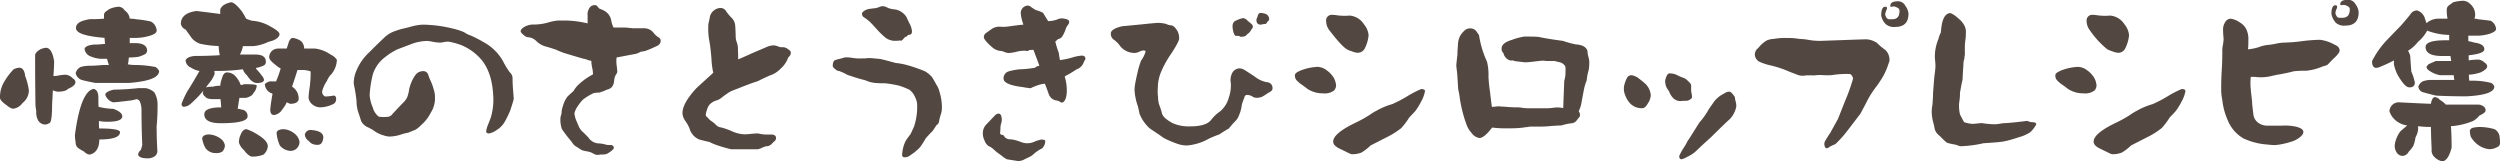 <svg xmlns="http://www.w3.org/2000/svg" viewBox="0 0 627.76 40.51" width="627.76" height="40.51"><defs><style>.cls-1{fill:#534741;}</style></defs><g id="レイヤー_2" data-name="レイヤー 2"><g id="contents"><path class="cls-1" d="M3.42,17.4A3.64,3.64,0,0,1,5,17c.75.13,1.19.82,1.31,2.06a16.58,16.58,0,0,1,.94,3.61,4,4,0,0,1-1.6,3.19,3.31,3.31,0,0,1-2.43,1.45,3.72,3.72,0,0,1-1.55-.89C.55,25.66,0,25,0,24.57a7.4,7.4,0,0,1,1-3.94A16.41,16.41,0,0,1,3.42,17.4Zm10,1.68A6.2,6.2,0,0,0,15,18.9a12.27,12.27,0,0,1,1.5-.14,2.76,2.76,0,0,1,1.78.93,1.1,1.1,0,0,1,.66.94c0,.6-.62,1.16-1.87,1.69-.38.47-1.27.7-2.68.7a8.22,8.22,0,0,1-1.12-.33c-.06,1.38-.13,2.57-.19,3.57q0,4.68-.75,4.68a1.82,1.82,0,0,1-1.08.33,2.18,2.18,0,0,1-1.59-.89,4.21,4.21,0,0,1-.56-2.44c0-.12-.07-.56-.19-1.31q-.09-6.18-.09-12.75c0-.4.34-.84,1-1.31A4,4,0,0,1,11.53,12c1,0,1.69,1.11,2.06,3.32Q13.59,17,13.41,19.08ZM24.94,35.21c-.06,2-.86,3.23-2.39,3.61a2.1,2.1,0,0,1-1.41-.75,11.61,11.61,0,0,1-1.36-.8A1.66,1.66,0,0,1,19,35.82a12.51,12.51,0,0,1-.19-1.88Q20.25,23,23.48,22.32c.72.12,1.13.75,1.22,1.87,0,.85,0,1.72.05,2.63a16.47,16.47,0,0,0,3.7.51c1.5.54,2.25,1.16,2.25,1.88,0,.91-1.23,1.36-3.7,1.36a10.38,10.38,0,0,1-2.16-.19c0,.6,0,1.22.05,1.88,3.41,0,5.16.29,5.25.89q0,1.88-5.2,1.87ZM26.11,4.69V3.76a1.12,1.12,0,0,1,.37-.8l1-.7a7.1,7.1,0,0,1,2.29-.57,1.89,1.89,0,0,1,1.55.94,2.87,2.87,0,0,1,1.26,2.06,9,9,0,0,1,1.6.14,30.69,30.69,0,0,1,3.7.57,2.74,2.74,0,0,1,1.46,2.29c0,.5-.55.93-1.65,1.27a13.25,13.25,0,0,1-3.42.56H32.58c0,.53,0,1,0,1.31h1.83c1.69.13,2.53.77,2.53,1.93a1.06,1.06,0,0,1-.7.93,8.13,8.13,0,0,1-1.46.57,17.19,17.19,0,0,1-2.43.18c-.1,1.13-.19,1.69-.28,1.69H32a9.7,9.7,0,0,0,2.06.19,27.44,27.44,0,0,1,5,.51,2.29,2.29,0,0,1,.89,1q0,2.43-7.64,3H24c-1.38-.25-2.53-.5-3.47-.75A2.37,2.37,0,0,1,19,18.38a2.37,2.37,0,0,1,1.22-1.55,8.32,8.32,0,0,1,2.25-.32c1,0,2.11-.07,3.33-.19h1.55a15,15,0,0,1-.47-1.55H25.45a7.61,7.61,0,0,1-2.9-.7,2.25,2.25,0,0,1-1.32-1.88c.25-.53,1-.86,2.3-1A20.82,20.82,0,0,0,26.39,11c-.06-.47-.11-1-.14-1.5-4.78-.37-7.17-1.19-7.17-2.44s1.17-1.87,3.51-2.25C23.69,4.83,24.86,4.79,26.11,4.69Zm8.62,17.44h1.83a4.26,4.26,0,0,1,2.21,1.08,6.09,6.09,0,0,1,.79,3.42,48.36,48.36,0,0,1-.23,5.06q0,3.19.19,6.19a1.63,1.63,0,0,1-.8,1.45,3.06,3.06,0,0,1-1.64.43c-1.47,0-2.27-.32-2.39-.94a1.57,1.57,0,0,1,.65-1.13,8,8,0,0,0,.38-1.31q-.19-4.5-.19-8.86a5.54,5.54,0,0,0-.33-1.83,1.08,1.08,0,0,0-.93-.79,8.68,8.68,0,0,1-1.79.37c-2.25.28-3.62.42-4.12.42a3,3,0,0,1-1.92-1.87c0-.53.72-1,2.15-1.31A60.9,60.9,0,0,0,34.73,22.13Z"/><path class="cls-1" d="M61,11.58a7.41,7.41,0,0,1-.75,2.11h3.84q2.67,0,2.67,1.83a1,1,0,0,1-.7,1,8.52,8.52,0,0,1-1.55.51h-.28l.19.38a13.51,13.51,0,0,1,1.4,1.68,1.79,1.79,0,0,1,.47,1c-.06.5-.65.75-1.78.75-.84,0-1.67-.64-2.48-1.92A3.28,3.28,0,0,1,61,17.4a50.23,50.23,0,0,1-6.38.42H53.8a2,2,0,0,1,.09.75,7.38,7.38,0,0,1-1.17,2.06c-.28.35-.61.78-1,1.31h.05a6.25,6.25,0,0,1,1.69-.18,7.15,7.15,0,0,1,1.87-.24v-.37A13,13,0,0,1,56,18.9c.28-.47.58-.71.89-.71a2.87,2.87,0,0,1,2,.71,6.39,6.39,0,0,1,1.55,2.43,1.92,1.92,0,0,0,.84-.18h.8c1.59,0,2.39.12,2.39.37a3.23,3.23,0,0,1-.85,1.88,1.56,1.56,0,0,1-.84.79,2.66,2.66,0,0,1-1.17.38h-1.5c0,.22-.08.51-.14.89-.1.66-.19,1.28-.28,1.87a2.14,2.14,0,0,1,.93.19,1.59,1.59,0,0,1,1.55,1.69c0,1.16-2.25,1.73-6.75,1.73q-4.12,0-4.12-2.25c0-1.15,1.42-1.73,4.26-1.73-.06-.72-.12-1.41-.19-2.06H53.56a5,5,0,0,1-1.26-.14,1.49,1.49,0,0,1-.85-.57,1.21,1.21,0,0,1-.51-.79,1.47,1.47,0,0,1,.18-.71h0a25.91,25.91,0,0,1-3.47,3.57,2.77,2.77,0,0,1-1.59.56.73.73,0,0,1-.47-.75,22.53,22.53,0,0,1,1.59-3.38c.75-1.15,1.72-2.78,2.91-4.87A5.21,5.21,0,0,1,48,17a2.11,2.11,0,0,1-1.4-1.87c.28-.6,1.09-1,2.44-1.08q3.13,0,6.14-.19a18.32,18.32,0,0,1-.28-2.3,25.35,25.35,0,0,1-4.6-.56,4.65,4.65,0,0,1-2.2-1.5c-.5-.72-1-1.4-1.46-2.06A2,2,0,0,1,45.41,6c0-1.78,1.29-2.86,3.89-3.24,2.12.25,4.11.5,6,.75,0-.37,0-.73,0-1.08C55.55,1.54,56.44.91,58,.57c.65,0,1.59.8,2.81,2.39.41.66.74,1.23,1,1.73a8.91,8.91,0,0,0,1.5.52A10.4,10.4,0,0,1,68,6.71c1.47.78,2.2,1.42,2.2,1.92-.18.88-1.12,1.5-2.81,1.88a11.23,11.23,0,0,1-3.75,1.07ZM52.53,33.76a5.35,5.35,0,0,1,2.95,1.12,2.56,2.56,0,0,1,1,1.69,2.41,2.41,0,0,1-.66,1.5,2.7,2.7,0,0,1-1.59.37,3.19,3.19,0,0,1-2.58-1.17,6.67,6.67,0,0,1-.89-2.58C50.94,34.07,51.53,33.76,52.53,33.76Zm9.38-1.32a12.78,12.78,0,0,1,3,1.5q2.34,1.45,2.34,2.82a3.17,3.17,0,0,1-1.08,2.06,7.44,7.44,0,0,1-2.81.51c-.56,0-1.27-.54-2.11-1.64A4.27,4.27,0,0,1,60,35.82a4.19,4.19,0,0,1,.38-1.88Q60.92,32.44,61.91,32.44ZM72,25.69l-.37.75q-.47.7-1.08,1.5a2.87,2.87,0,0,1-1.69.94c-.68,0-1-.45-1-1.36.1-1.09.28-2.4.57-3.94a.43.43,0,0,0-.33-.18,2.6,2.6,0,0,1-1.6-2.25,2.19,2.19,0,0,1,1.93-.71h.89c.43-1,.82-2.11,1.17-3.23A7.59,7.59,0,0,1,69,16.13c-.87-.65-1.34-1.22-1.41-1.69a2.3,2.3,0,0,1,.71-1.68A2.52,2.52,0,0,1,70,12.19h2c.13-.4.25-.79.38-1.17.22-.84.55-1.34,1-1.5a4.56,4.56,0,0,1,2.21.8,2.58,2.58,0,0,1,.79,1.87h2.72A8.69,8.69,0,0,1,83,13.69,3.77,3.77,0,0,1,84.59,15a5.91,5.91,0,0,1-1.36,3.61,4.66,4.66,0,0,0-1.12,1.69,8.51,8.51,0,0,0-1.22,2.62,1.33,1.33,0,0,0,.75,1.31A11.76,11.76,0,0,0,83.75,24c.44,0,.66.29.66.89a1.38,1.38,0,0,1-1,1.36,7.33,7.33,0,0,1-3,.7,3.06,3.06,0,0,1-1.93-.7,2.48,2.48,0,0,1-1-1.69,22.33,22.33,0,0,1,.28-2.63A27.54,27.54,0,0,0,78,18c0-.13-.56-.27-1.69-.43H74.7c-.43,1.41-.89,2.8-1.36,4.18A3.55,3.55,0,0,1,75,24.9c-.12.78-.84,1.17-2.15,1.17Zm-.7,6.75a4.94,4.94,0,0,1,2.91,1.32,3.23,3.23,0,0,1,1,1.82,2.3,2.3,0,0,1-.7,1.69,2.25,2.25,0,0,1-1.74.61,3.77,3.77,0,0,1-2.48-1.31,9.32,9.32,0,0,1-.84-3.24C69.59,32.74,70.22,32.44,71.28,32.44Zm6.66.19c2.15.13,3.23.75,3.23,1.88A2.9,2.9,0,0,1,80.7,36a1.32,1.32,0,0,1-.89.37,3.56,3.56,0,0,1-1.26-.19,2.16,2.16,0,0,1-1-.79,2,2,0,0,1-1-1.64A1.47,1.47,0,0,1,77.94,32.63Z"/><path class="cls-1" d="M129,24.85c0,.13-.28,1.06-.85,2.81a23.51,23.51,0,0,1-1.45,3,5.88,5.88,0,0,1-2,2,4.68,4.68,0,0,1-1.92.85c-.47,0-.7-.19-.7-.57a7.09,7.09,0,0,1,.51-1.73c.44-1.1.67-1.72.71-1.88a16,16,0,0,0,.51-5.9c-.25-3.63-1.26-6.47-3-8.53a13.44,13.44,0,0,0-4.64-3.43,16.52,16.52,0,0,0-3.47-1,4.6,4.6,0,0,0-1.21.09,5.32,5.32,0,0,1-1,.14,12.9,12.9,0,0,1-1.69-.18,9.87,9.87,0,0,0-1.54-.24,11.92,11.92,0,0,0-3.89.75l-3.57,1.36a15.34,15.34,0,0,0-3,1.88,8.74,8.74,0,0,0-3.14,4.26,27,27,0,0,0-.84,5.35A9.48,9.48,0,0,0,93.61,27a4.3,4.3,0,0,0,1.5,2.29,7.24,7.24,0,0,0,2.06.05,1.55,1.55,0,0,0,1.12-.42q1-1.12,3-3.19a4.32,4.32,0,0,0,1-1.41,9.65,9.65,0,0,0,.46-1.92A9.72,9.72,0,0,1,104.2,19a2.36,2.36,0,0,1,2.06-1.13,1.25,1.25,0,0,1,1.27.89,11.21,11.21,0,0,0,.65,1.64,13.28,13.28,0,0,1,.71,2,6.63,6.63,0,0,1,.33,1.6c0,.53,0,.95,0,1.26a8.14,8.14,0,0,1-.52,2.06,23.3,23.3,0,0,1-1.22,2.16,10.22,10.22,0,0,1-1.82,2,5.15,5.15,0,0,1-1.5,1.17c-.35.13-.89.35-1.64.66a14.46,14.46,0,0,0-2.11.56,10.13,10.13,0,0,1-2.53.42,5,5,0,0,1-1.5-.28,7.28,7.28,0,0,1-2.21-1,10,10,0,0,0-1.87-1.08,3.37,3.37,0,0,1-1.6-1.5s-.22-.7-.65-2a8.81,8.81,0,0,1-.52-3A33.93,33.93,0,0,0,89,21.9a9,9,0,0,1-.18-1.08,8.22,8.22,0,0,1,.79-3.33A13,13,0,0,1,92.86,13Q94,11.82,96.51,9.43a7.33,7.33,0,0,1,2.86-1.69,14.32,14.32,0,0,1,1.88-.56c.84-.19,1.47-.35,1.87-.47a13.24,13.24,0,0,1,3-.52,32.51,32.51,0,0,1,7.64,1,15.76,15.76,0,0,1,2.77.89,6.17,6.17,0,0,0,1.68.84,32.1,32.1,0,0,1,3.19,1.64,12.42,12.42,0,0,1,4.88,4.74,19.29,19.29,0,0,0,1.73,2.86,2,2,0,0,1,.7,1.59c0,.35,0,1.19.1,2.53S129,24.48,129,24.85Z"/><path class="cls-1" d="M165.9,10.27c0,.66-.46,1.14-1.36,1.46A22.91,22.91,0,0,1,162,12.8a10.88,10.88,0,0,1-1.13.19,4.23,4.23,0,0,1-1.36.56c-.9.16-2.47.46-4.69.89a9.08,9.08,0,0,0,0,1.83A14.56,14.56,0,0,1,155,18a1.21,1.21,0,0,1-.32.7,6.22,6.22,0,0,0-.33.75c-.1.5-.17,1-.24,1.46a2.5,2.5,0,0,1-.46.93,2,2,0,0,1-.9.57,5.14,5.14,0,0,0-.93.37l-1.32.47a6,6,0,0,0-1.45.14,14.39,14.39,0,0,0-2.39,1.41,6.84,6.84,0,0,0-.61.56A14.77,14.77,0,0,0,144.85,27a5,5,0,0,0-.61,1.45,6.31,6.31,0,0,0,.47,1.83l.56,1.31a4,4,0,0,0,1.13,1.59c.22.19.67.64,1.36,1.36A3.23,3.23,0,0,0,150.19,36a9,9,0,0,1,1.46.18,4,4,0,0,0,1.4.24q1.08-.09,1.08.75c0,.16-.23.42-.7.8a11.42,11.42,0,0,1-1,.65,4,4,0,0,1-1.27.19,3.43,3.43,0,0,0-.47,0,3.27,3.27,0,0,1-.61.09,2.2,2.2,0,0,1-1-.28l-.61-.33c-.38-.12-.7-.22-1-.28a9,9,0,0,1-1.31-.28c-.28-.16-.7-.42-1.26-.8a4.14,4.14,0,0,1-.75-.51,9.88,9.88,0,0,1-.75-1,34.38,34.38,0,0,1-2.3-3,7.17,7.17,0,0,1-.38-2.58,2.91,2.91,0,0,1,.15-.89,2.7,2.7,0,0,0,.14-.52,5.17,5.17,0,0,1,.37-1.87,6.3,6.3,0,0,1,1.08-2.25c.06-.1.58-.58,1.55-1.46a7.54,7.54,0,0,1,1-1.35,16.11,16.11,0,0,1,3.89-2.82,7.17,7.17,0,0,0-.23-1.78,10.57,10.57,0,0,1-.19-1.64,2.77,2.77,0,0,1-1.08-.28,4.34,4.34,0,0,0-.89-.23c-1-.29-2.48-.72-4.45-1.32a16.79,16.79,0,0,1-2.39-.93c-.6-.22-1.44-.49-2.53-.8a5.32,5.32,0,0,1-2.44-1.36,3.21,3.21,0,0,0-2.25-1,2.24,2.24,0,0,1-1-.6c-.47-.35-.71-.66-.71-.94s.36-.75,1.08-1.13a4.55,4.55,0,0,1,1.88-.51A13.19,13.19,0,0,0,138,5.54,13.89,13.89,0,0,1,140,5.16h2.39a25.75,25.75,0,0,1,5.16.71v-2a2.74,2.74,0,0,1,.75-2.21,1.56,1.56,0,0,1,1.08-.37.75.75,0,0,1,.61.28c.12.16.28.34.46.56a11.48,11.48,0,0,1,1.18.52,3.44,3.44,0,0,1,1.87,2.58,6.46,6.46,0,0,0,.56,1.68c.35,0,1.27,0,2.77,0q.28,0,1.17.09c.56.07.89.1,1,.1l2.67,0a3,3,0,0,1,2.44,1.13,4.15,4.15,0,0,0,1.31,1.17A1,1,0,0,1,165.9,10.27Z"/><path class="cls-1" d="M198.57,13.37a1.4,1.4,0,0,1-.37.79,1.33,1.33,0,0,0-.42.66A6.87,6.87,0,0,1,196,17.26a6.39,6.39,0,0,1-2.53,1.64c-.5.18-1.61.7-3.33,1.54-1,.29-2.55.86-4.73,1.74-.66.25-1.33.51-2,.8a20.66,20.66,0,0,0-2.2,1.54,3.8,3.8,0,0,1-1.32.71,3.52,3.52,0,0,0-1.17.56,2.85,2.85,0,0,0-1.17,1.73,5,5,0,0,0-.33,1.22.79.79,0,0,0,.47.75,3.79,3.79,0,0,0,.89.89,6.43,6.43,0,0,1,1.13.89,2,2,0,0,0,1.26.71,15.15,15.15,0,0,1,2.86,1,9,9,0,0,0,3,.75,19,19,0,0,0,2-.14c.75-.06,1.2-.09,1.36-.09a7.68,7.68,0,0,1,1,.18c.59.07.95.1,1.08.1,1.31,0,1.84,0,1.59,0,.69.09,1,.37,1,.84a1.25,1.25,0,0,1-.14.61c-.25.22-.54.5-.89.85a1.89,1.89,0,0,1-1.5.65,8.85,8.85,0,0,0-1,.38,4.64,4.64,0,0,1-1,.37h-1.22c-.69,0-1.44,0-2.25,0h-3.24a32.4,32.4,0,0,1-3.18-.89,14.15,14.15,0,0,1-2.3-.94c-.88-.19-1.72-.39-2.53-.61a4.23,4.23,0,0,1-2.49-2.86,11,11,0,0,0-1-1.78,3.59,3.59,0,0,1-.75-2c0-1.65,1.17-3.75,3.52-6.28,1.15-1.06,2.56-2.34,4.21-3.84a21.2,21.2,0,0,1-.46-3.71c-.16-1.78-.3-3-.43-3.79a17.12,17.12,0,0,1-.32-4.83c.15-.63.28-1.2.37-1.74a2.77,2.77,0,0,1,1.13-1.68,2.64,2.64,0,0,1,1.4-.52,1.6,1.6,0,0,1,1.41.61,11,11,0,0,0,1.4,1.74,3.18,3.18,0,0,1,1,1.92c.06.56.11,1.61.14,3.14a4.37,4.37,0,0,0,.33,1.36,5,5,0,0,1,.23,1.26c0,.25,0,.74.05,1.46v1.4c.5-.19,1.44-.59,2.81-1.22.94-.43,2.31-1,4.13-1.78a4.87,4.87,0,0,1,2-.51,3.16,3.16,0,0,1,1,.23,2.33,2.33,0,0,0,1.12.24,2.06,2.06,0,0,1,1.55.56C198.4,12.66,198.64,13,198.57,13.37Z"/><path class="cls-1" d="M236.52,27.15a5.23,5.23,0,0,1-.28,1.59,11,11,0,0,0-.42,1.64,1.38,1.38,0,0,1-.7,1.08c-.16.28-.47.77-.94,1.45-.41.38-1,1-1.69,1.78A24.92,24.92,0,0,1,231,37a14.82,14.82,0,0,1-1.45,1.31l-1.27.89a2.2,2.2,0,0,1-1.17.29c-.47,0-.66-.32-.56-.94a8.72,8.72,0,0,1,.37-1.92,6.05,6.05,0,0,1,.75-1.64c.22-.32.53-.74.94-1.27.19-.34.48-1,.89-1.88a15.84,15.84,0,0,0,.8-5.57,4.43,4.43,0,0,0-.52-1.88,4.36,4.36,0,0,0-1.45-1.87,20.11,20.11,0,0,0-2.53-1,26.29,26.29,0,0,0-3.61-.61,22.43,22.43,0,0,1-2.58-.1,8.84,8.84,0,0,1-1.36-.28l-1.12-.42c-.85-.19-2.11-.56-3.8-1.13a4.1,4.1,0,0,1-1.22-.56c-.84-.37-1.28-.56-1.31-.56a1.6,1.6,0,0,1-1.08-.52c-.41-.28-.61-.54-.61-.79,0-.82.2-1.3.61-1.46s.91-.26,1.59-.42a4,4,0,0,1,1.22-.28,12.35,12.35,0,0,1,1.78.19,12.39,12.39,0,0,0,2,.09h.89a9.21,9.21,0,0,1,1.08-.09c.34,0,1.25.08,2.72.23.91.19,2.2.53,3.89,1a17.66,17.66,0,0,1,3.33.66,40.09,40.09,0,0,1,4,1.41A7,7,0,0,1,234,19.32c.12.16.51.81,1.17,2a5.2,5.2,0,0,1,.7,1.59A13.41,13.41,0,0,1,236.52,27.15ZM229,7.83c0,.6-.23.9-.7.9a.74.74,0,0,0-.42.18c-.09.19-.2.28-.33.28s-.39.19-.7.57-.56.5-.66.47a.46.46,0,0,0-.51,0l-.47,0a5.36,5.36,0,0,1-1,0,6.14,6.14,0,0,1-.89-.24,3.29,3.29,0,0,1-1.12-.66c-.38-.31-.88-.78-1.5-1.4l-1.41-1.55a10.7,10.7,0,0,0-2.39-2.06,1,1,0,0,1-.42-.61.73.73,0,0,1,.23-.75,2.9,2.9,0,0,1,1.46-.7c.4-.07,1-.14,1.87-.24l.7-.23a2.19,2.19,0,0,1,1-.24A3.35,3.35,0,0,1,223,2a6.64,6.64,0,0,0,1.83.38,4.3,4.3,0,0,1,2.72,1.78l.75,1.59A5.11,5.11,0,0,1,229,7.83Z"/><path class="cls-1" d="M262.47,35.44a2.68,2.68,0,0,1-.75,1.79,9.79,9.79,0,0,0-2,1.31,4.59,4.59,0,0,1-1.5,1c-.72.35-1.1.53-1.13.56a3.19,3.19,0,0,1-1.54.33L252.86,40a5.75,5.75,0,0,1-1.45-1,13.58,13.58,0,0,1-2.06-1.64,3,3,0,0,0-1-.61,2.66,2.66,0,0,1-1.12-1.45,3.73,3.73,0,0,1-.42-1.55,3.14,3.14,0,0,1,.89-2.53L249.82,29a1.31,1.31,0,0,1,.93-.47c.5,0,.77.5.8,1.5a2.76,2.76,0,0,1-.14.93,4.4,4.4,0,0,0-.19.89c0,.32,0,.8-.09,1.46,0,.34.14.53.51.56A.53.53,0,0,1,252,34a2.54,2.54,0,0,1,.28.42,1.9,1.9,0,0,0,1.45.56,7.13,7.13,0,0,1,1.32.24,13.94,13.94,0,0,1,1.4.47,4.28,4.28,0,0,0,3.57-.24,12.52,12.52,0,0,1,1.5-.42C262.16,35.07,262.47,35.19,262.47,35.44Zm10.08-20.67a.58.58,0,0,1-.14.33,2.4,2.4,0,0,0-.28.56,2.82,2.82,0,0,1-1.78,1.74c-.5.34-1.17.76-2,1.26a4.53,4.53,0,0,0-1,.57,11.52,11.52,0,0,1,.52,3.84,5.59,5.59,0,0,1-.28,1.69c-.29.68-.6,1-.94,1a1.42,1.42,0,0,1-.61-.28,2.6,2.6,0,0,0-.94-.28,2.4,2.4,0,0,1-1.73-1.5c-.32-.91-.64-1.8-1-2.68a6.89,6.89,0,0,0-1.87.43,9.92,9.92,0,0,0-1.69.7,18.57,18.57,0,0,1-2-.28Q252,21.28,252,19.74a1.8,1.8,0,0,1,1.32-1.83,15.26,15.26,0,0,1,2.76-.51,22.81,22.81,0,0,0,3.38-.33c.12.06.34,0,.65-.24a2.29,2.29,0,0,1,.89-.32q-.56-1.5-1.5-4l-1,.05a.82.82,0,0,0-.28.19.69.69,0,0,1-.57,0,7.52,7.52,0,0,0-2.15.19,14.56,14.56,0,0,1-2.11.38,3.75,3.75,0,0,1-1.13-.24,3.65,3.65,0,0,0-.84-.28A3.65,3.65,0,0,1,249.3,12q-2.25-1.92-2.25-2.67a1.26,1.26,0,0,1,.61-1.08l1.17-.84a3.6,3.6,0,0,1,2.81-.66,14.59,14.59,0,0,0,2.44-.23q2.21-.29,2.91-.33a10.19,10.19,0,0,1-.42-1.36,7.8,7.8,0,0,1-.24-1.36,1.86,1.86,0,0,1,1.6-2.06,1.3,1.3,0,0,1,1,.37q.6.42,1.17.75a8,8,0,0,1,1.83.7q.38.66,1.26,2.07a6.63,6.63,0,0,0,2.67-.57,2.68,2.68,0,0,1,1.55,0c.72.1,1.08.38,1.08.85a1.69,1.69,0,0,1-.38.75,5,5,0,0,0-.42.7,8.92,8.92,0,0,1-1,2.2,1.51,1.51,0,0,1-1,.57c-.15.15-.39.37-.7.65a25.33,25.33,0,0,0,.89,2.86,17.29,17.29,0,0,0,.28,1.78,21.14,21.14,0,0,0,3.1-.65,10.84,10.84,0,0,1,2.25-.47C272.22,13.93,272.55,14.21,272.55,14.77Z"/><path class="cls-1" d="M319.52,22.32c0,.31-.31.61-.84.89s-1,.67-1.6,1a2.92,2.92,0,0,1-1.26.33,2.12,2.12,0,0,1-1.17-.19,2.54,2.54,0,0,0-1.41-.51c-.47,0-.72.2-.75.61a14.69,14.69,0,0,0-.66,1.83,9.19,9.19,0,0,1-.75,2.76,3.44,3.44,0,0,1-.75,1.22c-.28.31-.54.59-.79.84l-1.08,1.27a2.14,2.14,0,0,0-.7.38,14.24,14.24,0,0,0-1.55,1c-.5.15-1.34.48-2.53,1a13.47,13.47,0,0,1-5.58,1.78,7.24,7.24,0,0,1-2.3-.37,26.36,26.36,0,0,1-3.56-1.5c-.69-.5-1.72-1.21-3.09-2.11a5.17,5.17,0,0,1-1-.85A9.94,9.94,0,0,1,287,30.24a8.94,8.94,0,0,1-.89-1.78c-.06-.38-.19-1-.38-1.78a14.49,14.49,0,0,1-.84-4,7.16,7.16,0,0,1,.09-1.22q.15-1.08.66-3.24a20.27,20.27,0,0,1,.89-3A7.35,7.35,0,0,0,287.65,13c.06-.22-.14-.33-.61-.33a3.32,3.32,0,0,0-1,.33,2.61,2.61,0,0,1-1.5.28,4.59,4.59,0,0,1-3.28-1.73A5.94,5.94,0,0,0,279.72,10a1.83,1.83,0,0,1-.79-1.59c0-.78,1-1.39,2.9-1.83,1.07-.09,2.55-.24,4.46-.42,2.65-.28,4.2-.42,4.64-.42A10.19,10.19,0,0,1,292.8,6a3.25,3.25,0,0,0,1.32.37c.53.07,1,.54,1.54,1.41a3.75,3.75,0,0,1,.42,1.92c0,.47-.62,1.67-1.87,3.61a25.15,25.15,0,0,0-2.67,4.78,10.14,10.14,0,0,0-.8,3.89,11,11,0,0,0,.05,2.39,6.24,6.24,0,0,0,.37,2.16,15.94,15.94,0,0,1,.66,2.11,3.18,3.18,0,0,0,.94,1.17,10,10,0,0,0,1.73,1.13,10,10,0,0,0,4.41.79q4.13,0,5.34-1.78a10,10,0,0,1,2.16-2,6.85,6.85,0,0,0,2.15-3.42,9.45,9.45,0,0,0,.52-3.65,3.82,3.82,0,0,1,.56-2.91,2.19,2.19,0,0,1,1.59-.8,2.49,2.49,0,0,1,1.18.33c.4.25,1.28.81,2.62,1.69a6.77,6.77,0,0,0,3.14,1.45A1.44,1.44,0,0,1,319.52,22.32ZM314.6,6.71a1.05,1.05,0,0,1-.38.7,1.89,1.89,0,0,1-.28.47,1.76,1.76,0,0,1-.65.61,2.13,2.13,0,0,1-.61.56,2.74,2.74,0,0,1-1.13.19.63.63,0,0,1-.28-.14L311,9a4.91,4.91,0,0,1-.75,0,1,1,0,0,1-.38-.52,5.24,5.24,0,0,1-.37-1.92A1.57,1.57,0,0,1,310,5.35a5.44,5.44,0,0,1,.7-.33,4.75,4.75,0,0,1,1.5-.47,1.8,1.8,0,0,1,1.08.66c.25.19.58.47,1,.84A.92.92,0,0,1,314.6,6.71Zm4.08-1.92a.65.65,0,0,1-.38.61,1.41,1.41,0,0,0-.23.37.37.37,0,0,1-.38.24,3.37,3.37,0,0,0-.65.09l-.43.09c-.74,0-1.12-.39-1.12-1.17a1.42,1.42,0,0,1,.19-.61,3.47,3.47,0,0,0,.14-.42c.12-.5.39-.75.79-.75a4.31,4.31,0,0,1,1,.19A1.38,1.38,0,0,1,318.68,4.79Z"/><path class="cls-1" d="M335.5,21.48a2.22,2.22,0,0,1-.47,1.21,3.86,3.86,0,0,1-2.81.75,7.11,7.11,0,0,1-3.84-1.07c-.81-.63-1.49-1.11-2-1.46l-.61-.56a1.78,1.78,0,0,1-.61-1.5c0-.47.82-1,2.44-1.5a13.4,13.4,0,0,1,3.24-.56,4,4,0,0,1,2.34.89,6.49,6.49,0,0,1,1.69,1.78A4.85,4.85,0,0,1,335.5,21.48Zm8.16-12.61a9.29,9.29,0,0,1-1,3.37,2,2,0,0,1-1.93,1,4.76,4.76,0,0,1-1.31-.37,6.11,6.11,0,0,1-1.26-.52q-1.41-.89-4.41-4.83a3.81,3.81,0,0,1-.75-2.2,1.41,1.41,0,0,1,1.59-1.59,7.88,7.88,0,0,1,1.32.14q.88.09,1.35.09h.85c.34,0,.59-.05.75-.05a4.69,4.69,0,0,1,3.65,2.21A4.88,4.88,0,0,1,343.66,8.87Zm14.16,14a8,8,0,0,1-.94,2.58,15.34,15.34,0,0,1-1.5,2.44q-.53.6-1.5,1.59a18,18,0,0,1-2,2.67,19.48,19.48,0,0,1-3.38,2.16l-4.31,2.2a13.54,13.54,0,0,1-2.29,1.78,6.12,6.12,0,0,1-2.54.43,6.85,6.85,0,0,1-1.17-.52l-2.06-1c-.91-.5-1.36-1-1.36-1.64,0-1.35,1.8-2.89,5.39-4.64a32.34,32.34,0,0,0,3.66-2,14.52,14.52,0,0,1,1.92-1.17,17.54,17.54,0,0,1,3.84-1.6,31.54,31.54,0,0,0,4-2.11,25.69,25.69,0,0,1,3.29-1.68C357.52,22.37,357.82,22.54,357.82,22.88Z"/><path class="cls-1" d="M399.08,15.66a11.37,11.37,0,0,1-.14,1.88,13.24,13.24,0,0,0-.52,2.67,11.7,11.7,0,0,0-.7,2.34c-.16.82-.38,2-.66,3.52a7.44,7.44,0,0,1-.65,1.87,1.32,1.32,0,0,1,.32.94.72.72,0,0,1-.23.61l-.75.94a1.76,1.76,0,0,1-1,.51,15,15,0,0,0-2.72.57c-.69,0-1.71.06-3.05.18s-2.34.1-3,.1c-.31,0-.78,0-1.41,0s-1.06.11-1.31.15a3,3,0,0,0-.7.09,27.28,27.28,0,0,1-3.56.19,28.82,28.82,0,0,1-4.32-.19c-1.34,1.75-2.4,2.62-3.18,2.62a2.88,2.88,0,0,1-1.93-1.21,5.87,5.87,0,0,1-1.26-2,32.85,32.85,0,0,1-1.83-7.41q-.09-.6-.33-1.68c0-.13-.08-1.36-.23-3.71q-.24-2.2-.24-2c0-.44.1-1.39.28-2.86,0-.88.08-1.74.14-2.58a5,5,0,0,1,.66-2.39A6.09,6.09,0,0,1,368,7.46,2.17,2.17,0,0,1,369,7.13a2,2,0,0,1,1.64.61l.75,1.08a24.7,24.7,0,0,0,2,6.66,13.67,13.67,0,0,1,.37,3.79,35,35,0,0,0,.38,3.71c.28,2.37.43,3.64.47,3.79s.51,0,1,0a3.16,3.16,0,0,1,.94-.05l1.5.09c1,.1,1.9.14,2.62.14.32,0,.8,0,1.46.1a11.42,11.42,0,0,0,1.59.14l2.67,0,2.2,0a18.07,18.07,0,0,0,1.88-.19,7.1,7.1,0,0,1,2.06.14q0-.14.24-6.32a4.29,4.29,0,0,1,.14-1,5.3,5.3,0,0,0,.18-1.5,13.86,13.86,0,0,0,0-1.55,2.13,2.13,0,0,0-1.64-1.17c-.28-.09-.66-.18-1.13-.28h-.47a2.11,2.11,0,0,1-.37,0c-.28,0-.66,0-1.13,0a9.29,9.29,0,0,0-1.12-.09l-1.74.19a23.39,23.39,0,0,1-2.57.23l-2.39-.28a1.1,1.1,0,0,1-.52-.19h-.8a2.42,2.42,0,0,1-1.68-1.83,1.39,1.39,0,0,1-.47-1.17c0-.94.86-1.66,2.57-2.16a15.12,15.12,0,0,1,3.15-.84c1.43,0,2.62,0,3.56.09,1.5.32,3.54.65,6.14,1a22.43,22.43,0,0,0,3.28.89c1.56.09,2.52.63,2.86,1.59a6.73,6.73,0,0,0,.19,1.36A5.49,5.49,0,0,1,399.08,15.66Z"/><path class="cls-1" d="M414.52,23.91a4,4,0,0,1-.7,2c-.47.85-.95,1.27-1.45,1.27-2.07,0-3.5-1.13-4.32-3.38a4.07,4.07,0,0,1-.14-2.62,8.57,8.57,0,0,1,.75-1.83,1.51,1.51,0,0,1,.94-.47,3.81,3.81,0,0,1,2.06.94,16.73,16.73,0,0,1,1.64,1.36A4.5,4.5,0,0,1,414.52,23.91Zm10.36.42c0,.26-.17.47-.51.66a1.88,1.88,0,0,1-1,.33,8.61,8.61,0,0,0-1.31.05h-.33a2.66,2.66,0,0,1-1.45-.61,4.52,4.52,0,0,1-1.17-1.83,7,7,0,0,1-.71-1.13,4.74,4.74,0,0,1-.28-1.36,3.81,3.81,0,0,1,.56-1.68.65.65,0,0,1,.61-.33,4.22,4.22,0,0,1,1.83.42,10.11,10.11,0,0,0,1.5.66,3.61,3.61,0,0,1,.75.37A11.17,11.17,0,0,1,424.51,21a1.56,1.56,0,0,1,.14.84v.75a5.32,5.32,0,0,0,.14,1C424.85,24,424.88,24.24,424.88,24.33ZM436,26.68a6.28,6.28,0,0,1-1.64,3.23c-.47.41-1.2,1.1-2.2,2.07l-2.58,2.53q-2.29,2.06-3.84,3.56a8.44,8.44,0,0,1-2.07,1.31,4.68,4.68,0,0,1-1.4.61c-.41,0-.61-.26-.61-.8a13.25,13.25,0,0,1,.93-1.78,14.91,14.91,0,0,0,1.13-1.92q1-1.5,3-4.73a17.45,17.45,0,0,0,2.39-3.38l1.31-1.87a7.43,7.43,0,0,1,1.74-1.6l1-.56a1.82,1.82,0,0,1,1.08-.33c.25,0,.55.22.89.66s.52.65.52.84a4.13,4.13,0,0,0,.18.94A5.06,5.06,0,0,1,436,26.68Z"/><path class="cls-1" d="M474.45,15.33l-.61,1.74a17.12,17.12,0,0,1-1.41,2.81l-1,1.5a24.65,24.65,0,0,0-2.53,3.85c-.38.81-1,1.92-1.74,3.32L464,32.68a27.74,27.74,0,0,1-3.09,3.47c-.16.09-.53.26-1.13.51l-.46.28a1.16,1.16,0,0,1-.61.29c-.28,0-.47-.24-.57-.71a1.51,1.51,0,0,1,.14-1.08q.57-1,1.41-2.25c.09-.18.7-1.29,1.83-3.32q.33-.81,1.78-4.5a47,47,0,0,0,2-5.58A1.31,1.31,0,0,0,465,19a.71.71,0,0,0-.65-.42,23.23,23.23,0,0,0-4.36.28,15.6,15.6,0,0,1-2.25,0,11.93,11.93,0,0,0-2.3.09,13.31,13.31,0,0,0-2.11,0,3.57,3.57,0,0,1-2-.18L449.32,18a26.52,26.52,0,0,0-4.4-1.5,15.46,15.46,0,0,1-3.15-1,2.19,2.19,0,0,1-1.12-1.69,2.16,2.16,0,0,1,.47-1.41,8.82,8.82,0,0,0,.89-.94,8.32,8.32,0,0,1,1.55-1.26,4.39,4.39,0,0,1,1.78-.42,15.92,15.92,0,0,1,3.28-.24,17.75,17.75,0,0,1,3.28.24,13.62,13.62,0,0,1,2.2.23,16,16,0,0,0,3.33.24l5.49-.19q5-.19,5.85-.19a5.78,5.78,0,0,1,2.54.89,13.67,13.67,0,0,0,2.11,1.78A3.46,3.46,0,0,1,474.45,15.33Zm4.78-11.9q0,3.33-3.33,3.33a3.11,3.11,0,0,1-2.39-.71,4.12,4.12,0,0,1-1.13-2.15c0-1.47.35-2.21,1-2.21.43,0,.56.24.37.71a5.07,5.07,0,0,0-.37,1.12,1.53,1.53,0,0,0,.28.85.9.9,0,0,0,.61.46,5.78,5.78,0,0,0,.89,0c1.22,0,1.82-.7,1.82-2.11,0-.4-.25-.7-.75-.89A1.56,1.56,0,0,0,475,1.69c-.22.07-.33,0-.33-.23,0-.81.74-1.19,2.2-1.13a2.13,2.13,0,0,1,1.6,1.18A3.67,3.67,0,0,1,479.23,3.43Z"/><path class="cls-1" d="M511.31,31.23a7,7,0,0,1-1.55,2,10.14,10.14,0,0,1-2.95,1.27c-1.29.43-2.47.78-3.57,1s-2.92.31-5.2.47a30.24,30.24,0,0,1-5.58.75,2.29,2.29,0,0,1-.94-.24,4.7,4.7,0,0,0-.65-.19,12.54,12.54,0,0,1-2-.46,18.21,18.21,0,0,1-1.69-1.6,5.84,5.84,0,0,1-1-1,3.8,3.8,0,0,1-.47-1.36,8.5,8.5,0,0,0-.23-1,10.76,10.76,0,0,1-.42-3,13,13,0,0,1,.18-1.55c.07-.81.11-1.55.14-2.2,0-.47.05-1.27.14-2.39s.16-2.24.29-3.14S486,17,486,16.51s-.05-.94-.14-1.88a11.34,11.34,0,0,1,.89-4.83,6.46,6.46,0,0,1,.61-1.64,19.58,19.58,0,0,1,.28-2.25c.4-1.75,1.12-2.62,2.15-2.62a6.36,6.36,0,0,1,1.83,1.22q2.3,1.83,2,4a6.64,6.64,0,0,1-.1,1.45c-.09.81-.14,1.31-.14,1.5,0,1,0,1.8,0,2.3a6.8,6.8,0,0,0-.1.7,2.77,2.77,0,0,1-.19.84,14,14,0,0,0-.09,1.41c-.06.63-.12,1.67-.19,3.14a7.07,7.07,0,0,1-.23,1.13l-.42,2.29c0,.44,0,1.13-.14,2.07s-.1,1.29-.1,1.07a9.38,9.38,0,0,0,.24,2.3c.18.41.5,1,.93,1.78,0,.16.35.3.94.42a6.85,6.85,0,0,0,1.27.19q.33,0,1.17-.09c.56-.06,1-.1,1.22-.1a19.89,19.89,0,0,0,3.33.29,7.2,7.2,0,0,0,1.26-.15,8.07,8.07,0,0,1,1.27-.14c.28,0,1.2-.07,2.76-.23l2.77-.33a2.68,2.68,0,0,0,1.31.33C511,30.71,511.31,30.88,511.31,31.23Z"/><path class="cls-1" d="M526.45,21.48a2.22,2.22,0,0,1-.47,1.21,3.86,3.86,0,0,1-2.81.75,7.11,7.11,0,0,1-3.84-1.07c-.81-.63-1.49-1.11-2-1.46l-.61-.56a1.78,1.78,0,0,1-.61-1.5c0-.47.82-1,2.44-1.5a13.4,13.4,0,0,1,3.24-.56,4,4,0,0,1,2.34.89,6.49,6.49,0,0,1,1.69,1.78A4.85,4.85,0,0,1,526.45,21.48Zm8.16-12.61a9.15,9.15,0,0,1-1,3.37,1.93,1.93,0,0,1-1.92,1,4.76,4.76,0,0,1-1.31-.37,6.62,6.62,0,0,1-1.27-.52,22.94,22.94,0,0,1-4.4-4.83,3.81,3.81,0,0,1-.75-2.2,1.41,1.41,0,0,1,1.59-1.59,7.78,7.78,0,0,1,1.31.14c.6.06,1,.09,1.36.09h.85c.34,0,.59-.05.75-.05a4.69,4.69,0,0,1,3.65,2.21A4.88,4.88,0,0,1,534.61,8.87Zm14.16,14a8,8,0,0,1-.94,2.58,15.34,15.34,0,0,1-1.5,2.44q-.52.6-1.5,1.59a18,18,0,0,1-2,2.67,19.48,19.48,0,0,1-3.38,2.16l-4.31,2.2a13.3,13.3,0,0,1-2.3,1.78,6,6,0,0,1-2.53.43,6.85,6.85,0,0,1-1.17-.52l-2.06-1c-.91-.5-1.36-1-1.36-1.64,0-1.35,1.8-2.89,5.39-4.64a32.34,32.34,0,0,0,3.66-2,14.52,14.52,0,0,1,1.92-1.17,17.54,17.54,0,0,1,3.84-1.6,31.54,31.54,0,0,0,4-2.11,26,26,0,0,1,3.28-1.68Q548.77,22.37,548.77,22.88Z"/><path class="cls-1" d="M587.49,12.71c0,.44-.58,1.17-1.74,2.2l-1.26,1.32a3.74,3.74,0,0,1-1.17.42c-.35.15-.8.33-1.36.51a13.28,13.28,0,0,1-2.91.61,22.22,22.22,0,0,0-3.14.14c-1,.28-2.27.55-3.7.8-.22,0-1,.19-2.25.47a12,12,0,0,1-2.21.23c-.28,0-.73,0-1.36-.09a8.1,8.1,0,0,0-1.21,0,14.16,14.16,0,0,0,0,3.09c0,.32.14,1.36.33,3.14,0,.6.14,1.64.32,3.14a3,3,0,0,0,1.13,2.07,3.74,3.74,0,0,0,2.34.79H573a13.42,13.42,0,0,1,3.47.24c1.28.31,1.92.76,1.92,1.36s-.75,1.43-2.25,2.15a16.7,16.7,0,0,1-1.92.61,17.27,17.27,0,0,1-2.86.52c-.22,0-.9,0-2.06-.14a16.86,16.86,0,0,1-6-1.55,9.35,9.35,0,0,1-4-4.78,16.39,16.39,0,0,1-1.22-4.45c0-.16-.11-.64-.23-1.46a12.14,12.14,0,0,1-.1-1.5c0-1.12,0-2.79.14-5s.14-3.91.14-5.06a8.34,8.34,0,0,1,.19-1.41,9.91,9.91,0,0,0,.14-1.31,24.14,24.14,0,0,1-.14-2.44,3.28,3.28,0,0,1,.52-1.74,1.6,1.6,0,0,1,1.45-.89,5.6,5.6,0,0,1,2.34,1A4.08,4.08,0,0,1,564,7.23a5.58,5.58,0,0,1,.57,2.85c0,.91,0,1.68-.1,2.3a11.82,11.82,0,0,0,2.77-.56,8.68,8.68,0,0,1,2.44-.56,16.69,16.69,0,0,0,2-.33,11.51,11.51,0,0,1,2.06-.24,38.3,38.3,0,0,0,4.41-.37,42.57,42.57,0,0,1,4.41-.33,10.07,10.07,0,0,1,3.65,1.22C587.07,11.55,587.49,12.05,587.49,12.71Zm4.78-9.66q0,3.38-3.33,3.38a3.15,3.15,0,0,1-2.39-.7,4.53,4.53,0,0,1-1.12-2.25c0-1.44.34-2.16,1-2.16.4,0,.53.25.37.75a4.23,4.23,0,0,0-.37,1.12,1.6,1.6,0,0,0,.28.8.79.79,0,0,0,.56.47,7.94,7.94,0,0,0,.94,0c1.22,0,1.83-.71,1.83-2.11,0-.41-.25-.71-.75-.89a1.68,1.68,0,0,0-1.18-.19c-.31.06-.46,0-.46-.19,0-.81.75-1.19,2.25-1.12a2.09,2.09,0,0,1,1.59,1.12A3.67,3.67,0,0,1,592.27,3.05Z"/><path class="cls-1" d="M604.65,12.76a3.68,3.68,0,0,1,.57,1.31c.06,1.12.15,2.44.28,3.94a11.28,11.28,0,0,1,.89,2.81c-.06.75-.52,1.12-1.36,1.12s-1.69-1-2.91-3a11.36,11.36,0,0,1-1-2.77c0-.25,0-.58,0-1a32.4,32.4,0,0,1-3.29,1.54,2.86,2.86,0,0,1-1.31.33c-.59-.12-.89-.68-.89-1.69a22.09,22.09,0,0,1,4-5.57c.84-.88,1.93-2,3.28-3.38,1.18-1.37,2-2.33,2.39-2.86A1.9,1.9,0,0,1,607,2.63a3,3,0,0,1,1.92,2.06l.38,1.13A4.61,4.61,0,0,1,612,4.69h2.58a11.18,11.18,0,0,1-.19-2.25,1.35,1.35,0,0,1,.42-1L616,.57a11.05,11.05,0,0,1,2.44-.38,2.57,2.57,0,0,1,1.73.71,3.62,3.62,0,0,1,1.36,2.86,2.89,2.89,0,0,1-.19.93,3.22,3.22,0,0,1,.89.14c1.19.13,2.25.26,3.19.38a2.62,2.62,0,0,1,1.36,2.06q0,.62-1.5,1.17a11,11,0,0,1-3,.52H619.8l0,.19v1.17c.6.12,1.1.25,1.5.37,1.69.22,2.53.79,2.53,1.69q0,1.08-3.93,1.5c0,.38,0,.8,0,1.27a19.68,19.68,0,0,1,2.44-.19,2.55,2.55,0,0,1,1.59.8,1.08,1.08,0,0,1,.61.93q0,.7-1.68,1.5a11.53,11.53,0,0,1-2.91.57q0,.7.09,1.5h1a18.93,18.93,0,0,1,4.5.56,1.56,1.56,0,0,1,.79.94q0,2.05-6.93,2.43-4.23,0-7.69-.18c-1.19-.28-2.22-.55-3.09-.8a1.64,1.64,0,0,1-1.36-1.45,2.29,2.29,0,0,1,1.07-1.32,6,6,0,0,1,2.07-.37h5.9a4.83,4.83,0,0,1-.14-1c0-.12,0-.18,0-.18h-3.43a7,7,0,0,1-2.34-.89c-.72-.41-1.08-.8-1.08-1.18,0-.09.17-.32.52-.7.53-.25,1.14-.51,1.83-.8h3.84c-.06-.46-.13-.89-.19-1.26h-2.11q-4.12,0-4.12-2.25,0-1.7,4.92-1.69h1V8.77a16.25,16.25,0,0,1-5.53-1.08,9.27,9.27,0,0,1-2.3,2.82A9.43,9.43,0,0,1,604.65,12.76Zm2.54,18.93a8.34,8.34,0,0,1,0,.94,5.57,5.57,0,0,1-.65,1.88,9.43,9.43,0,0,1-.52,2.06,6.39,6.39,0,0,1-1.17,1.5,1.85,1.85,0,0,1-1.55,1.08,1.8,1.8,0,0,1-1.5-.89,3,3,0,0,1-.47-1.88A7.29,7.29,0,0,1,602.73,33q1-.89,1.74-1.5a5.48,5.48,0,0,1-2.91-1.27A5,5,0,0,1,600,27.94a2.35,2.35,0,0,1,2.48-2.25c2.25.13,4.89.25,7.92.38.19-1,.49-1.56.89-1.69a1.79,1.79,0,0,1,1.36.7,5.7,5.7,0,0,1,1.5,1.18h8.11a2.28,2.28,0,0,1,1.22.37,1.16,1.16,0,0,1,.66,1.13c0,.37-.52.79-1.55,1.26A5.66,5.66,0,0,1,621,30.38a17.68,17.68,0,0,1-5.57,1.31c.12,1.38.18,3.18.18,5.39-.56,2.16-1.32,3.3-2.29,3.43a3.59,3.59,0,0,1-1.93-1,2.28,2.28,0,0,1-.79-2.06c-.1-1.84-.16-3.7-.19-5.58A23.7,23.7,0,0,1,607.19,31.69Zm15.42.19a14.26,14.26,0,0,1,3.79.56,2.47,2.47,0,0,1,1.27,2.07,9.3,9.3,0,0,1,.09,1.5,1.08,1.08,0,0,1-.7.93,4,4,0,0,1-2,.52,5.81,5.81,0,0,1-2.81-1.08,6.53,6.53,0,0,1-1.83-2.06,5.53,5.53,0,0,1-.23-1.5,1,1,0,0,1,.84-.75A9.86,9.86,0,0,1,622.61,31.88Z"/></g></g></svg>
